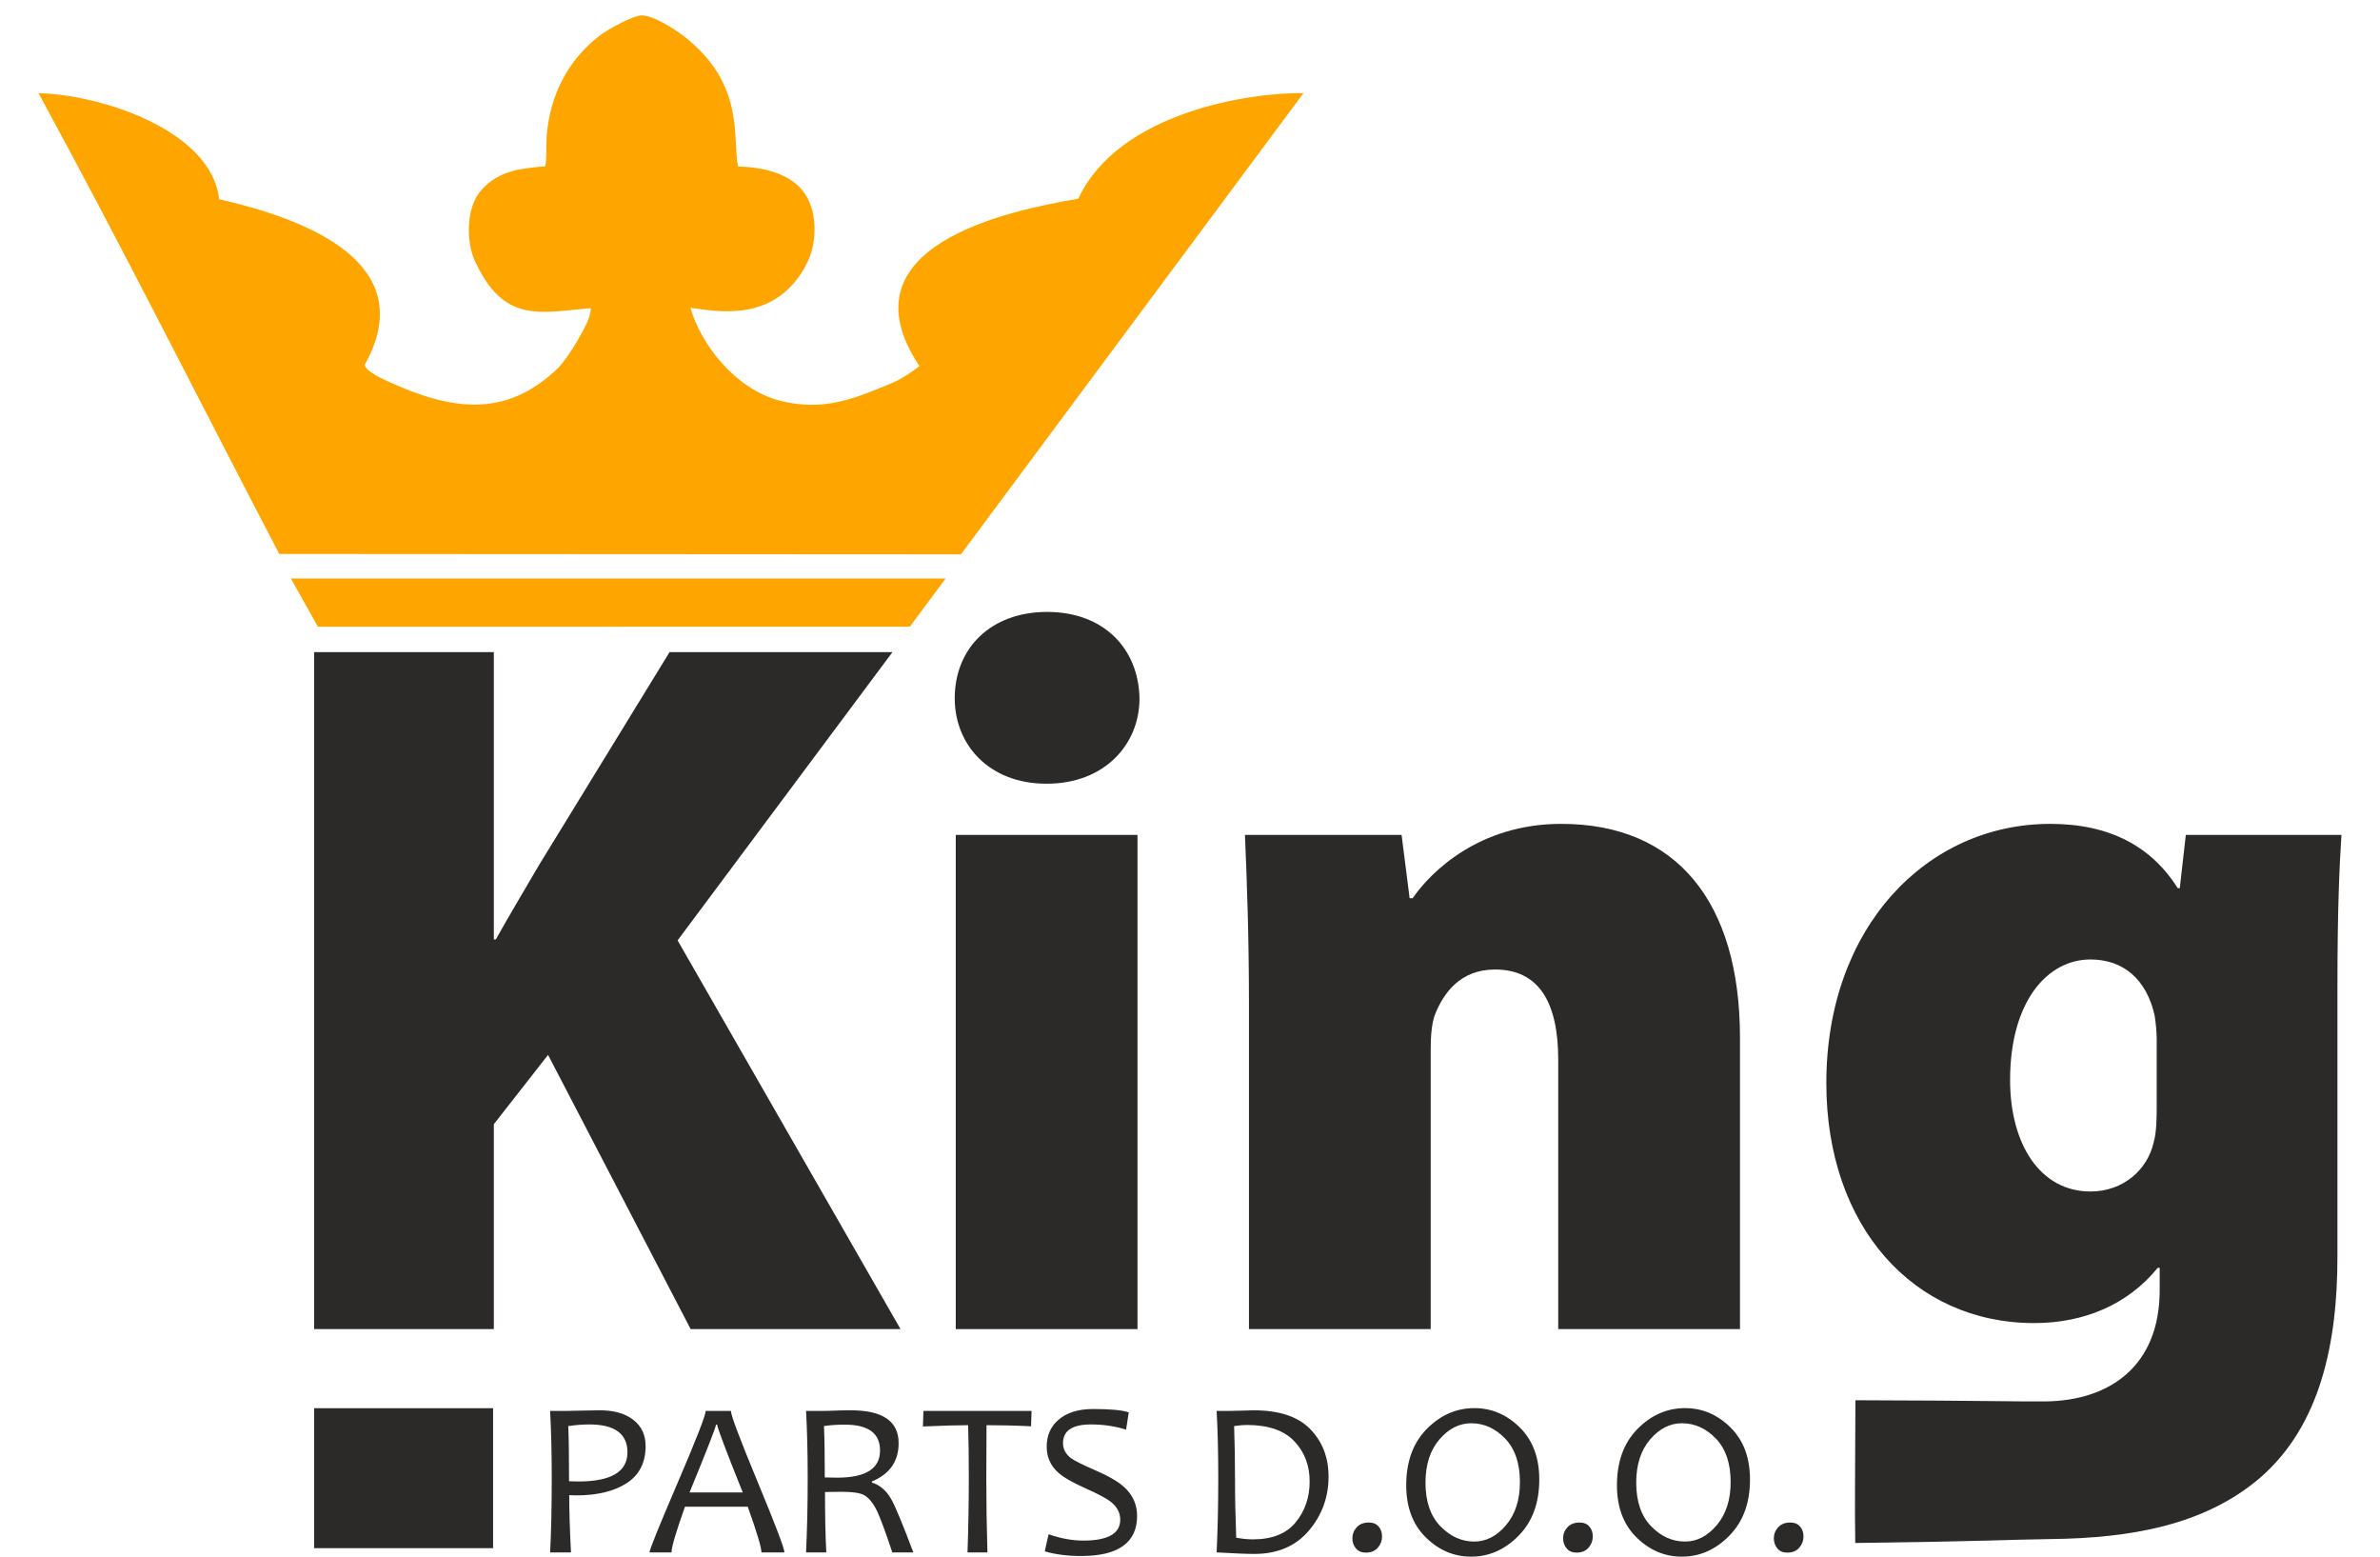 <!DOCTYPE svg PUBLIC "-//W3C//DTD SVG 1.1//EN" "http://www.w3.org/Graphics/SVG/1.1/DTD/svg11.dtd"><!-- Creator: CorelDRAW --><svg xmlns="http://www.w3.org/2000/svg" xml:space="preserve" width="130" height="85" version="1.1" style="shape-rendering:geometricPrecision; text-rendering:geometricPrecision; image-rendering:optimizeQuality; fill-rule:evenodd; clip-rule:evenodd" viewBox="0 0 5362.22 3563.04" xmlns:xlink="http://www.w3.org/1999/xlink" xmlns:xodm="http://www.corel.com/coreldraw/odm/2003"> <defs>  <style type="text/css">   <![CDATA[    .fil2 {fill:#2B2A29}    .fil3 {fill:#FEA500}    .fil0 {fill:#2B2A29;fill-rule:nonzero}    .fil1 {fill:#2B2A29;fill-rule:nonzero}   ]]>  </style> </defs> <g id="Layer_x0020_1">    <g id="_2371411356640">   <path class="fil0" d="M5308.34 2258.23c0,-179.33 4.6,-275.89 9.2,-347.17l-356.36 0 -13.8 121.86 -4.6 0c-59.77,-94.27 -154.04,-147.15 -291.98,-147.15 -282.8,0 -512.71,236.81 -512.71,593.18 0,328.77 200.02,549.49 475.92,549.49 112.66,0 213.82,-41.39 282.79,-126.45l4.6 0 0 50.58c0,174.73 -114.97,253.71 -262.1,255.2 -60.39,0.61 -132.38,-1.9 -434.6,-2.71 -0.3,151.19 -1.88,247.44 -0.36,326.73 311.4,-3.99 342.57,-7.58 451.05,-9.04 174.72,-2.35 347.17,-29.89 475.92,-140.25 137.95,-119.55 177.03,-308.08 177.03,-505.81l0 -618.46zm-413.84 271.3c0,25.29 0,62.07 -6.9,85.07 -13.79,62.07 -68.97,112.65 -144.84,112.65 -114.96,0 -183.93,-108.06 -183.93,-255.2 0,-179.33 85.07,-275.9 183.93,-275.9 75.87,0 128.75,45.99 147.14,128.76 2.3,16.09 4.6,34.48 4.6,52.87l0 151.75z" />   <path class="fil0" d="M2816.09 3042.23l416.14 0 0 -641.45c0,-29.89 2.3,-62.08 11.5,-82.77 18.39,-43.69 55.18,-98.86 135.65,-98.86 101.16,0 144.84,75.86 144.84,206.92l0 616.16 416.15 0 0 -666.74c0,-310.39 -144.85,-489.72 -409.25,-489.72 -188.53,0 -298.89,110.36 -340.27,170.14l-6.9 0 -18.39 -144.85 -358.66 0c4.6,105.76 9.19,234.51 9.19,386.26l0 744.91z" />   <path class="fil1" d="M2353.97 1793.81c128.75,0 211.52,-87.37 211.52,-195.43 -2.3,-114.95 -82.77,-197.72 -211.52,-197.72 -128.75,0 -211.52,82.77 -211.52,197.72 0,108.06 80.47,195.43 209.22,195.43l2.3 0z" />   <polygon class="fil0" points="2560.89,3042.23 2560.89,1911.06 2144.75,1911.06 2144.75,3042.23 " />   <path class="fil0" d="M675.61 3042.23l411.54 0 0 -469.02 124.15 -158.64 326.48 627.66 480.52 0 -510.41 -889.76 492.01 -659.85 -510.4 0 -298.89 487.42c-32.18,55.17 -66.67,112.65 -98.86,170.13l-4.6 0 0 -657.55 -411.54 0 0 1549.61z" />   <path class="fil0" d="M1434.66 3309.94c0,37.77 -14.37,66.03 -43.11,84.79 -28.74,18.76 -67.33,28.1 -115.8,28.1 -6.12,0 -11.47,-0.17 -15.98,-0.51 0,36.16 1.36,79.78 4,131.05l-47.78 0c2.46,-47.11 3.74,-103.81 3.74,-170.1 0,-57.04 -1.28,-108.22 -3.74,-153.72l35.62 0c3.83,0 14.71,-0.17 32.73,-0.68 18.03,-0.51 33.33,-0.76 46,-0.76 31.88,0 57.21,7.22 76.09,21.73 18.79,14.51 28.23,34.55 28.23,60.1zm-41.58 14.43c0,-42.61 -29.16,-63.92 -87.48,-63.92 -14.2,0 -30.27,1.19 -48.04,3.73 1.19,27 1.79,69.1 1.79,126.31 5.78,0.34 12.92,0.51 21.42,0.51 74.82,0 112.31,-22.24 112.31,-66.63zm359.38 229l-52.55 0c0,-11.12 -10.45,-46 -31.37,-104.65l-143.76 0c-20.58,57.8 -30.86,92.69 -30.86,104.65l-50.34 0c0,-6.11 21.43,-59.16 64.28,-159.06 42.85,-99.82 64.27,-154.74 64.27,-164.76l57.81 0c0,9.85 20.41,63.92 61.22,162.47 40.89,98.46 61.3,152.27 61.3,161.35zm-95.4 -137.25c-39.02,-97.36 -58.57,-149.05 -58.57,-155.16l-2.72 0c0,5.09 -20.15,56.87 -60.54,155.16l121.83 0zm390.58 137.25l-48.12 0c-15.9,-47.62 -27.55,-79.11 -34.86,-94.47 -9.35,-19.44 -19.89,-31.91 -31.62,-37.6 -9.35,-4.41 -26.02,-6.7 -50.08,-6.7 -14.11,0 -26.7,0.16 -37.58,0.5 0,53.56 0.94,99.65 2.98,138.27l-46.34 0c2.47,-51.43 3.74,-108.05 3.74,-170.1 0,-58.31 -1.27,-109.58 -3.74,-153.72l35.11 0c7.49,0 16.92,-0.17 28.4,-0.68 11.48,-0.51 24.57,-0.76 39.36,-0.76 72.69,0 109.08,25.04 109.08,75.12 0,41.59 -20.4,70.88 -61.29,87.77l0 2.46c18.27,5.52 33.07,18.16 44.38,38.03 9.43,16.63 26.27,57.2 50.58,121.88zm-76.26 -233.25c0,-39.47 -26.7,-59.16 -80.17,-59.16 -19.13,0 -35.12,1.02 -48.12,3.22 1.19,28.86 1.78,68.08 1.78,117.57 9.95,0.34 19.47,0.51 28.65,0.51 65.21,0 97.86,-20.72 97.86,-62.14zm346.96 -90.57l-1.19 35.14c-32.9,-1.69 -66.91,-2.54 -101.94,-2.54 -0.34,31.83 -0.51,72.23 -0.51,121.12 0,54.07 0.85,110.77 2.55,170.1l-45.56 0c1.95,-56.53 2.97,-113.23 2.97,-170.1 0,-48.21 -0.51,-88.61 -1.53,-121.12 -24.57,0 -59.09,1.02 -103.55,2.97l1.19 -35.57 247.57 0zm241.63 240.05c0,61.28 -42.77,92.01 -128.21,92.01 -31.29,0 -59.01,-3.57 -83.23,-10.7l8.75 -39.04c27.89,9.59 54.33,14.43 79.41,14.43 56.45,0 84.68,-15.96 84.68,-47.79 0,-16.04 -7.32,-29.79 -21.94,-41.25 -9.77,-7.64 -28.99,-17.83 -57.72,-30.64 -30.27,-13.42 -51.44,-25.72 -63.51,-37.01 -16.84,-15.62 -25.17,-35.14 -25.17,-58.66 0,-24.61 8.5,-44.56 25.68,-60.01 19.04,-17.23 46.07,-25.8 80.94,-25.8 39.53,0 66.57,2.55 81.19,7.72l-6.04 39.47c-25.16,-7.89 -52.03,-11.88 -80.43,-11.88 -42.67,0 -64.02,14.26 -64.02,42.78 0,13.75 6.21,25.3 18.45,34.55 8,5.77 25.59,14.6 52.8,26.4 31.03,13.41 53.48,26.14 67.25,38.28 20.74,18.25 31.12,40.57 31.12,67.14zm438.35 -89.81c0,47.11 -15.05,88.36 -45.14,123.84 -30.19,35.48 -71.76,53.22 -124.72,53.22 -17.26,0 -46.09,-1.18 -86.38,-3.48 2.46,-51.43 3.74,-108.05 3.74,-170.1 0,-58.31 -1.28,-109.58 -3.74,-153.72l27.38 0c6.62,0 16.74,-0.17 30.43,-0.68 13.6,-0.51 22.53,-0.76 26.87,-0.76 58.57,0 101.85,14.35 129.73,43.12 27.89,28.77 41.83,64.93 41.83,108.56zm-43.27 11.21c0,-36.84 -11.74,-67.57 -35.28,-92.27 -23.47,-24.7 -59.77,-37.09 -109,-37.09 -6.97,0 -16.49,0.85 -28.65,2.54 1.36,38.63 2.04,78.35 2.04,119.09 0,44.74 0.94,90.23 2.72,136.32 13.27,2.63 26.1,3.9 38.34,3.9 43.88,0 76.44,-12.9 97.77,-38.87 21.35,-25.97 32.06,-57.12 32.06,-93.62zm525.76 -4.5c0,53.56 -15.65,96.34 -47.11,128.42 -31.37,32.09 -67.67,48.13 -108.82,48.13 -39.53,0 -74.14,-14.68 -103.98,-44.14 -29.84,-29.37 -44.72,-69.18 -44.72,-119.25 0,-54.16 15.73,-97.19 47.1,-128.94 31.37,-31.75 67.68,-47.62 108.83,-47.62 39.53,0 74.22,14.77 103.98,44.14 29.84,29.45 44.72,69.18 44.72,119.26zm-44.3 5.77c0,-42.78 -11.31,-75.97 -33.75,-99.4 -22.53,-23.42 -48.46,-35.14 -77.88,-35.14 -27.21,0 -51.44,12.31 -72.69,37.01 -21.25,24.7 -31.88,57.72 -31.88,98.97 0,42.95 11.3,76.14 33.92,99.57 22.7,23.51 48.63,35.22 77.88,35.22 27.2,0 51.43,-12.47 72.6,-37.51 21.17,-25.04 31.8,-57.98 31.8,-98.72zm526.78 -5.77c0,53.56 -15.64,96.34 -47.1,128.42 -31.38,32.09 -67.68,48.13 -108.83,48.13 -39.53,0 -74.14,-14.68 -103.98,-44.14 -29.84,-29.37 -44.71,-69.18 -44.71,-119.25 0,-54.16 15.72,-97.19 47.09,-128.94 31.38,-31.75 67.68,-47.62 108.83,-47.62 39.53,0 74.22,14.77 103.98,44.14 29.84,29.45 44.72,69.18 44.72,119.26zm-44.3 5.77c0,-42.78 -11.31,-75.97 -33.75,-99.4 -22.53,-23.42 -48.46,-35.14 -77.88,-35.14 -27.2,0 -51.43,12.31 -72.69,37.01 -21.25,24.7 -31.88,57.72 -31.88,98.97 0,42.95 11.31,76.14 33.92,99.57 22.7,23.51 48.63,35.22 77.88,35.22 27.2,0 51.44,-12.47 72.6,-37.51 21.18,-25.04 31.8,-57.98 31.8,-98.72zm-798.15 124.52c0,9.85 -3.23,18.42 -9.78,25.89 -6.55,7.47 -15.64,11.2 -27.29,11.2 -9.78,0 -17.43,-3.22 -22.79,-9.67 -5.44,-6.54 -8.07,-14.18 -8.07,-23.18 0,-9.59 3.31,-17.99 9.94,-25.21 6.64,-7.21 15.82,-10.86 27.64,-10.86 9.77,0 17.34,3.05 22.52,9.25 5.28,6.11 7.83,13.67 7.83,22.58zm482.48 0c0,9.85 -3.23,18.42 -9.78,25.89 -6.55,7.47 -15.64,11.2 -27.29,11.2 -9.78,0 -17.43,-3.22 -22.78,-9.67 -5.45,-6.54 -8.08,-14.18 -8.08,-23.18 0,-9.59 3.32,-17.99 9.95,-25.21 6.63,-7.21 15.81,-10.86 27.63,-10.86 9.77,0 17.34,3.05 22.53,9.25 5.27,6.11 7.82,13.67 7.82,22.58zm482.48 0c0,9.85 -3.23,18.42 -9.78,25.89 -6.54,7.47 -15.64,11.2 -27.29,11.2 -9.78,0 -17.43,-3.22 -22.78,-9.67 -5.45,-6.54 -8.08,-14.18 -8.08,-23.18 0,-9.59 3.32,-17.99 9.95,-25.21 6.63,-7.21 15.81,-10.86 27.63,-10.86 9.77,0 17.34,3.05 22.53,9.25 5.27,6.11 7.82,13.67 7.82,22.58z" />   <rect class="fil2" x="675.61" y="3223.31" width="409.78" height="320.34" />   <g>    <polygon class="fil3" points="622.42,1324.15 2121.59,1324.15 2039.71,1434.37 684.4,1434.61 " />    <path class="fil3" d="M44.68 213.31c189.05,346.7 368,704.15 551.2,1054.69l1560.71 0.9c242.82,-326.84 444.07,-597.71 784.37,-1055.75 -121.96,-1.92 -423.52,43.54 -515.49,241.66 -159.35,27.03 -547.44,107.57 -363.85,383.18 -15.26,12.35 -42.71,30.56 -64.13,39.33 -80.61,32.98 -154.42,66.76 -257.6,39.22 -99.59,-26.58 -179.27,-128.39 -202.4,-211.91 52.68,5.92 198.62,41.24 269.3,-107.69 20.1,-43.68 23.6,-117.95 -14.54,-162.88 -30.84,-36.32 -85.86,-51.4 -145.69,-52.88 -14.58,-59.61 19.6,-188.35 -126.25,-299.79 -22.04,-16.84 -68.96,-46.08 -94.4,-46.12 -20.78,-0.03 -80.16,33.73 -95.32,45.36 -74.56,57.23 -115.62,138.14 -122.64,232.89 -1.46,19.7 0.86,50.43 -3.19,67.14 -55.34,4.97 -104.06,8.6 -145.22,53.3 -37.73,40.96 -34.92,120.61 -16.61,161.31 66.04,146.88 150.89,119.93 266.5,109.94 -2.04,28.62 -20.53,55.12 -32.07,76.37 -7.86,14.48 -31.03,49.11 -43.9,61.5 -119.84,115.37 -243.91,95.46 -384.78,31.69 -15.21,-6.89 -54.47,-23.86 -57.12,-39.81 118.16,-211.6 -83.67,-322.46 -333.43,-378.88 -17,-157.44 -270.45,-239.75 -413.45,-242.77z" />   </g>  </g> </g></svg>